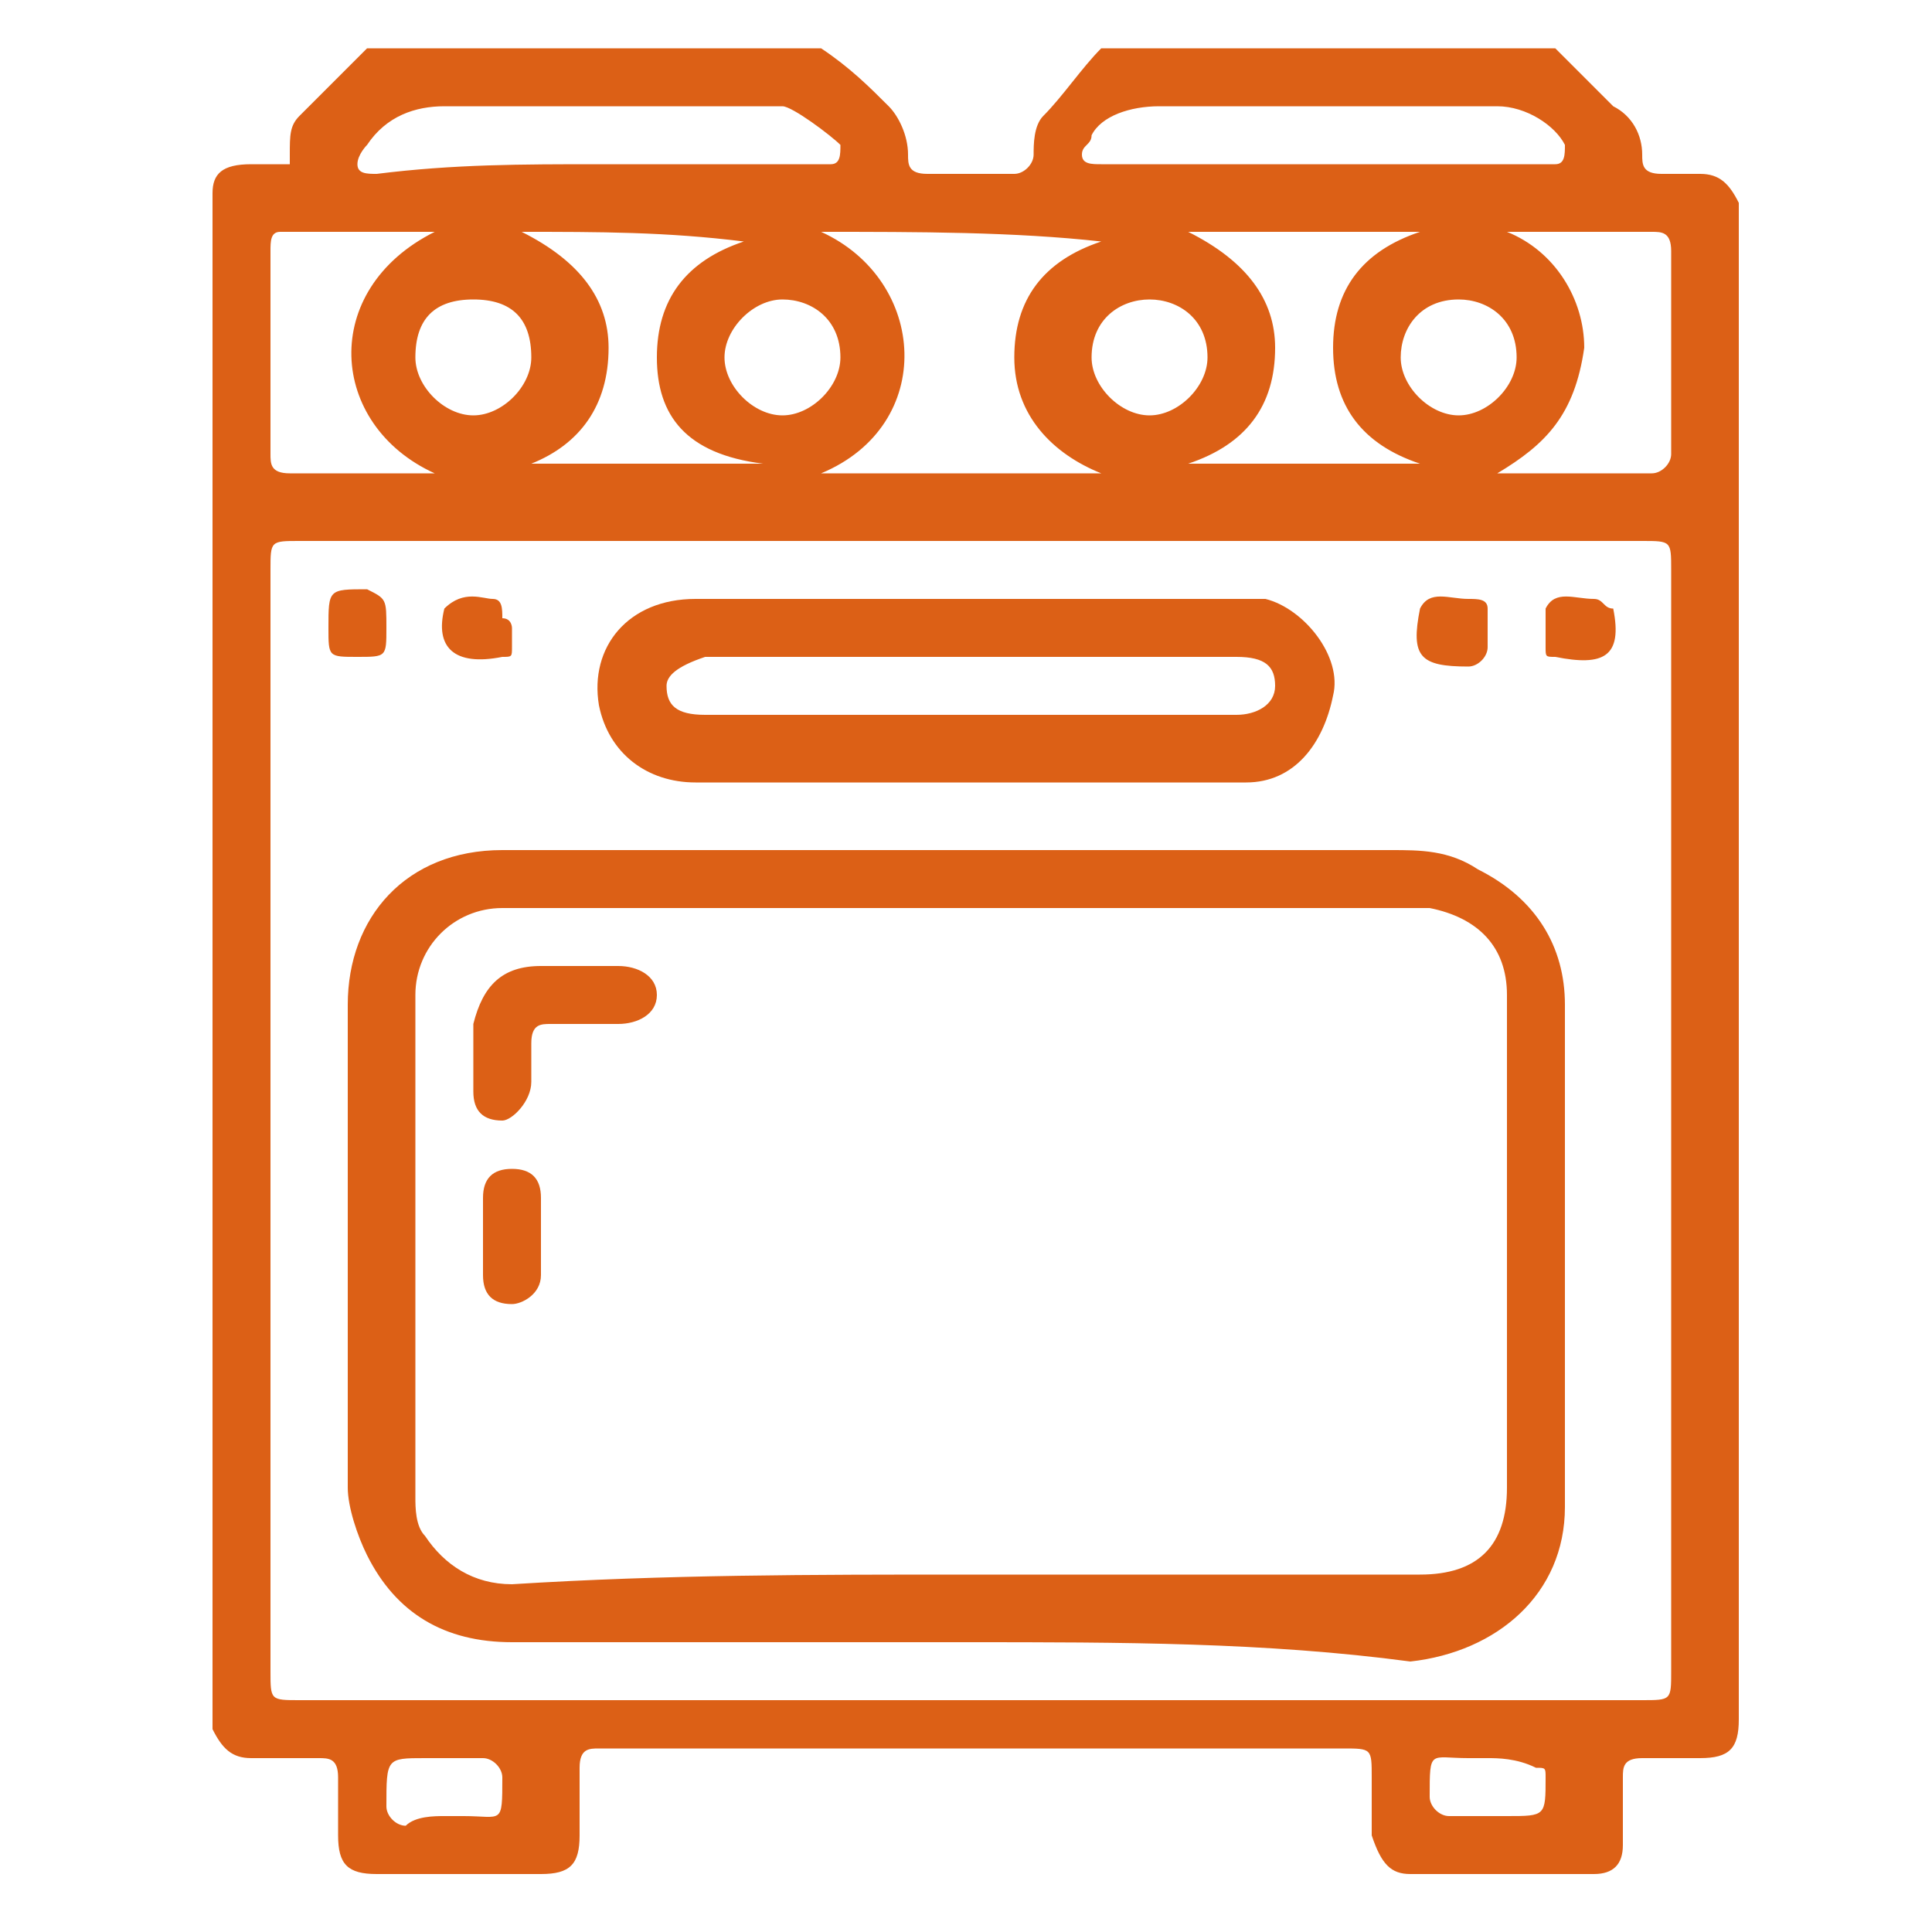 <?xml version="1.0" encoding="utf-8"?>
<!-- Generator: Adobe Illustrator 27.3.0, SVG Export Plug-In . SVG Version: 6.00 Build 0)  -->
<svg version="1.1" id="Capa_1" xmlns="http://www.w3.org/2000/svg" xmlns:xlink="http://www.w3.org/1999/xlink" x="0px" y="0px"
	 viewBox="0 0 20 20" style="enable-background:new 0 0 20 20;" xml:space="preserve">
<style type="text/css">
	.st0{fill-rule:evenodd;clip-rule:evenodd;fill:#DC6016;}
	.st1{fill:#DC6016;}
</style>
<g>
	<path class="st1" d="M3.8,0.5c1.6,0,3.1,0,4.7,0C8.8,0.7,9,0.9,9.2,1.1c0.1,0.1,0.2,0.3,0.2,0.5c0,0.1,0,0.2,0.2,0.2
		c0.3,0,0.6,0,0.9,0c0.1,0,0.2-0.1,0.2-0.2c0-0.1,0-0.3,0.1-0.4C11,1,11.2,0.7,11.4,0.5c1.6,0,3.1,0,4.7,0c0.2,0.2,0.4,0.4,0.6,0.6
		C16.9,1.2,17,1.4,17,1.6c0,0.1,0,0.2,0.2,0.2c0.1,0,0.3,0,0.4,0c0.2,0,0.3,0.1,0.4,0.3c0,0.1,0,0.2,0,0.2c0,5.1,0,10.2,0,15.3
		c0,0.1,0,0.1,0,0.2c0,0.3-0.1,0.4-0.4,0.4c-0.2,0-0.4,0-0.6,0c-0.2,0-0.2,0.1-0.2,0.2c0,0.2,0,0.5,0,0.7c0,0.2-0.1,0.3-0.3,0.3
		c-0.6,0-1.2,0-1.9,0c-0.2,0-0.3-0.1-0.4-0.4c0-0.2,0-0.4,0-0.6c0-0.3,0-0.3-0.3-0.3c-1.9,0-3.8,0-5.7,0c-0.7,0-1.3,0-2,0
		c-0.1,0-0.2,0-0.2,0.2c0,0.2,0,0.4,0,0.7c0,0.3-0.1,0.4-0.4,0.4c-0.6,0-1.1,0-1.7,0c-0.3,0-0.4-0.1-0.4-0.4c0-0.2,0-0.4,0-0.6
		c0-0.2-0.1-0.2-0.2-0.2c-0.2,0-0.4,0-0.7,0c-0.2,0-0.3-0.1-0.4-0.3c0-0.1,0-0.2,0-0.3c0-5.1,0-10.3,0-15.4c0-0.1,0-0.1,0-0.2
		c0-0.2,0.1-0.3,0.4-0.3c0.1,0,0.3,0,0.4,0C3,1.8,3,1.7,3,1.6c0-0.2,0-0.3,0.1-0.4C3.4,0.9,3.6,0.7,3.8,0.5z M10,17.6
		c2.3,0,4.6,0,7,0c0.3,0,0.3,0,0.3-0.3c0-3.8,0-7.6,0-11.4c0-0.3,0-0.3-0.3-0.3c-4.6,0-9.3,0-13.9,0c-0.3,0-0.3,0-0.3,0.3
		c0,3.8,0,7.6,0,11.4c0,0.3,0,0.3,0.3,0.3C5.4,17.6,7.7,17.6,10,17.6z M8.5,2.4c1.1,0.5,1.2,2,0,2.5c1,0,1.9,0,2.9,0
		c-0.5-0.2-0.9-0.6-0.9-1.2c0-0.6,0.3-1,0.9-1.2C10.5,2.4,9.5,2.4,8.5,2.4z M6.2,1.7c0.7,0,1.5,0,2.2,0c0.1,0,0.1,0,0.2,0
		c0.1,0,0.1-0.1,0.1-0.2C8.6,1.4,8.2,1.1,8.1,1.1c-1.2,0-2.3,0-3.5,0C4.3,1.1,4,1.2,3.8,1.5C3.8,1.5,3.7,1.6,3.7,1.7
		c0,0.1,0.1,0.1,0.2,0.1C4.7,1.7,5.4,1.7,6.2,1.7z M13.8,1.7c0.7,0,1.5,0,2.2,0c0,0,0.1,0,0.1,0c0.1,0,0.1-0.1,0.1-0.2
		c-0.1-0.2-0.4-0.4-0.7-0.4c-1.2,0-2.3,0-3.5,0c-0.3,0-0.6,0.1-0.7,0.3c0,0.1-0.1,0.1-0.1,0.2c0,0.1,0.1,0.1,0.2,0.1
		C12.3,1.7,13,1.7,13.8,1.7z M4.5,4.9C3.4,4.4,3.3,3,4.5,2.4c-0.6,0-1.1,0-1.6,0c-0.1,0-0.1,0.1-0.1,0.2c0,0.7,0,1.4,0,2.1
		c0,0.1,0,0.2,0.2,0.2C3.4,4.9,4,4.9,4.5,4.9z M15.5,4.9c0.5,0,1,0,1.6,0c0.1,0,0.2-0.1,0.2-0.2c0-0.7,0-1.4,0-2.1
		c0-0.2-0.1-0.2-0.2-0.2c-0.5,0-0.9,0-1.4,0c0,0-0.1,0-0.1,0c0.5,0.2,0.8,0.7,0.8,1.2C16.3,4.3,16,4.6,15.5,4.9z M5.4,2.4
		c0.6,0.3,0.9,0.7,0.9,1.2c0,0.6-0.3,1-0.8,1.2c0.8,0,1.5,0,2.3,0c0,0,0,0,0.1,0C7.1,4.7,6.8,4.3,6.8,3.7c0-0.6,0.3-1,0.9-1.2
		C6.9,2.4,6.2,2.4,5.4,2.4z M12.3,2.4c0.6,0.3,0.9,0.7,0.9,1.2c0,0.6-0.3,1-0.9,1.2c0.8,0,1.5,0,2.4,0c-0.6-0.2-0.9-0.6-0.9-1.2
		c0-0.6,0.3-1,0.9-1.2C13.8,2.4,13.1,2.4,12.3,2.4z M15.1,3.1c-0.4,0-0.6,0.3-0.6,0.6c0,0.3,0.3,0.6,0.6,0.6c0.3,0,0.6-0.3,0.6-0.6
		C15.7,3.3,15.4,3.1,15.1,3.1z M11.9,3.1c-0.3,0-0.6,0.2-0.6,0.6c0,0.3,0.3,0.6,0.6,0.6c0.3,0,0.6-0.3,0.6-0.6
		C12.5,3.3,12.2,3.1,11.9,3.1z M8.1,3.1c-0.3,0-0.6,0.3-0.6,0.6c0,0.3,0.3,0.6,0.6,0.6c0.3,0,0.6-0.3,0.6-0.6
		C8.7,3.3,8.4,3.1,8.1,3.1z M4.9,3.1c-0.4,0-0.6,0.2-0.6,0.6c0,0.3,0.3,0.6,0.6,0.6c0.3,0,0.6-0.3,0.6-0.6C5.5,3.3,5.3,3.1,4.9,3.1z
		 M4.6,18.8c0.1,0,0.1,0,0.2,0c0.4,0,0.4,0.1,0.4-0.4c0-0.1-0.1-0.2-0.2-0.2c-0.2,0-0.4,0-0.6,0C4,18.2,4,18.2,4,18.7
		c0,0.1,0.1,0.2,0.2,0.2C4.3,18.8,4.5,18.8,4.6,18.8z M15.4,18.2C15.4,18.2,15.4,18.2,15.4,18.2c-0.1,0-0.1,0-0.2,0
		c-0.4,0-0.4-0.1-0.4,0.4c0,0.1,0.1,0.2,0.2,0.2c0.2,0,0.4,0,0.6,0c0.4,0,0.4,0,0.4-0.4c0,0,0,0,0,0c0-0.1,0-0.1-0.1-0.1
		C15.7,18.2,15.5,18.2,15.4,18.2z"/>
	<path class="st1" d="M10,17c-1.6,0-3.1,0-4.7,0c-0.7,0-1.2-0.3-1.5-0.9c-0.1-0.2-0.2-0.5-0.2-0.7c0-1.7,0-3.4,0-5
		c0-0.9,0.6-1.6,1.6-1.6c0.1,0,0.1,0,0.2,0c3,0,6,0,9,0c0.3,0,0.6,0,0.9,0.2c0.6,0.3,0.9,0.8,0.9,1.4c0,1.7,0,3.4,0,5.2
		c0,0.9-0.7,1.5-1.6,1.6C13.1,17,11.6,17,10,17z M10,16.3c1.6,0,3.2,0,4.7,0c0.6,0,0.9-0.3,0.9-0.9c0-0.6,0-1.2,0-1.8
		c0-1.1,0-2.2,0-3.3c0-0.5-0.3-0.8-0.8-0.9c-0.1,0-0.2,0-0.2,0c-3.1,0-6.2,0-9.3,0c0,0-0.1,0-0.1,0c-0.5,0-0.9,0.4-0.9,0.9
		c0,1.7,0,3.4,0,5.2c0,0.1,0,0.3,0.1,0.4c0.2,0.3,0.5,0.5,0.9,0.5C6.9,16.3,8.4,16.3,10,16.3z"/>
	<path class="st1" d="M10,8.1c-0.9,0-1.9,0-2.8,0c-0.5,0-0.9-0.3-1-0.8c-0.1-0.6,0.3-1.1,1-1.1c0.1,0,0.1,0,0.2,0c1.8,0,3.5,0,5.3,0
		c0.1,0,0.3,0,0.4,0c0.4,0.1,0.8,0.6,0.7,1c-0.1,0.5-0.4,0.9-0.9,0.9C11.9,8.1,11,8.1,10,8.1C10,8.1,10,8.1,10,8.1z M10,7.4
		c0.9,0,1.9,0,2.8,0c0.2,0,0.4-0.1,0.4-0.3c0-0.2-0.1-0.3-0.4-0.3c0,0,0,0-0.1,0c-1.8,0-3.6,0-5.4,0C7,6.9,6.9,7,6.9,7.1
		c0,0.2,0.1,0.3,0.4,0.3C8.2,7.4,9.1,7.4,10,7.4z"/>
	<path class="st1" d="M16,6.5c0,0,0-0.1,0-0.1c0,0,0-0.1,0-0.1c0.1-0.2,0.3-0.1,0.5-0.1c0.1,0,0.1,0.1,0.2,0.1
		c0.1,0.5-0.1,0.6-0.6,0.5C16,6.8,16,6.8,16,6.7C16,6.6,16,6.6,16,6.5C16,6.5,16,6.5,16,6.5z"/>
	<path class="st1" d="M4,6.5c0,0.3,0,0.3-0.3,0.3c-0.3,0-0.3,0-0.3-0.3c0-0.4,0-0.4,0.4-0.4C4,6.2,4,6.2,4,6.5z"/>
	<path class="st1" d="M5.3,6.5c0,0.1,0,0.1,0,0.2c0,0.1,0,0.1-0.1,0.1C4.7,6.9,4.5,6.7,4.6,6.3c0,0,0,0,0,0C4.8,6.1,5,6.2,5.1,6.2
		c0.1,0,0.1,0.1,0.1,0.2C5.3,6.4,5.3,6.5,5.3,6.5C5.3,6.5,5.3,6.5,5.3,6.5z"/>
	<path class="st1" d="M15.4,6.5c0,0.1,0,0.1,0,0.2c0,0.1-0.1,0.2-0.2,0.2c-0.5,0-0.6-0.1-0.5-0.6c0,0,0,0,0,0
		c0.1-0.2,0.3-0.1,0.5-0.1c0.1,0,0.2,0,0.2,0.1C15.4,6.4,15.4,6.5,15.4,6.5z"/>
	<path class="st1" d="M6,10c0.1,0,0.3,0,0.4,0c0.2,0,0.4,0.1,0.4,0.3c0,0.2-0.2,0.3-0.4,0.3c-0.2,0-0.4,0-0.7,0
		c-0.1,0-0.2,0-0.2,0.2c0,0.1,0,0.3,0,0.4c0,0.2-0.2,0.4-0.3,0.4c-0.2,0-0.3-0.1-0.3-0.3c0-0.2,0-0.4,0-0.7C5,10.2,5.2,10,5.6,10
		C5.7,10,5.9,10,6,10z"/>
	<path class="st1" d="M5.6,12.8c0,0.1,0,0.3,0,0.4c0,0.2-0.2,0.3-0.3,0.3c-0.2,0-0.3-0.1-0.3-0.3c0-0.3,0-0.5,0-0.8
		c0-0.2,0.1-0.3,0.3-0.3c0.2,0,0.3,0.1,0.3,0.3C5.6,12.6,5.6,12.7,5.6,12.8z"/>
</g>
</svg>
